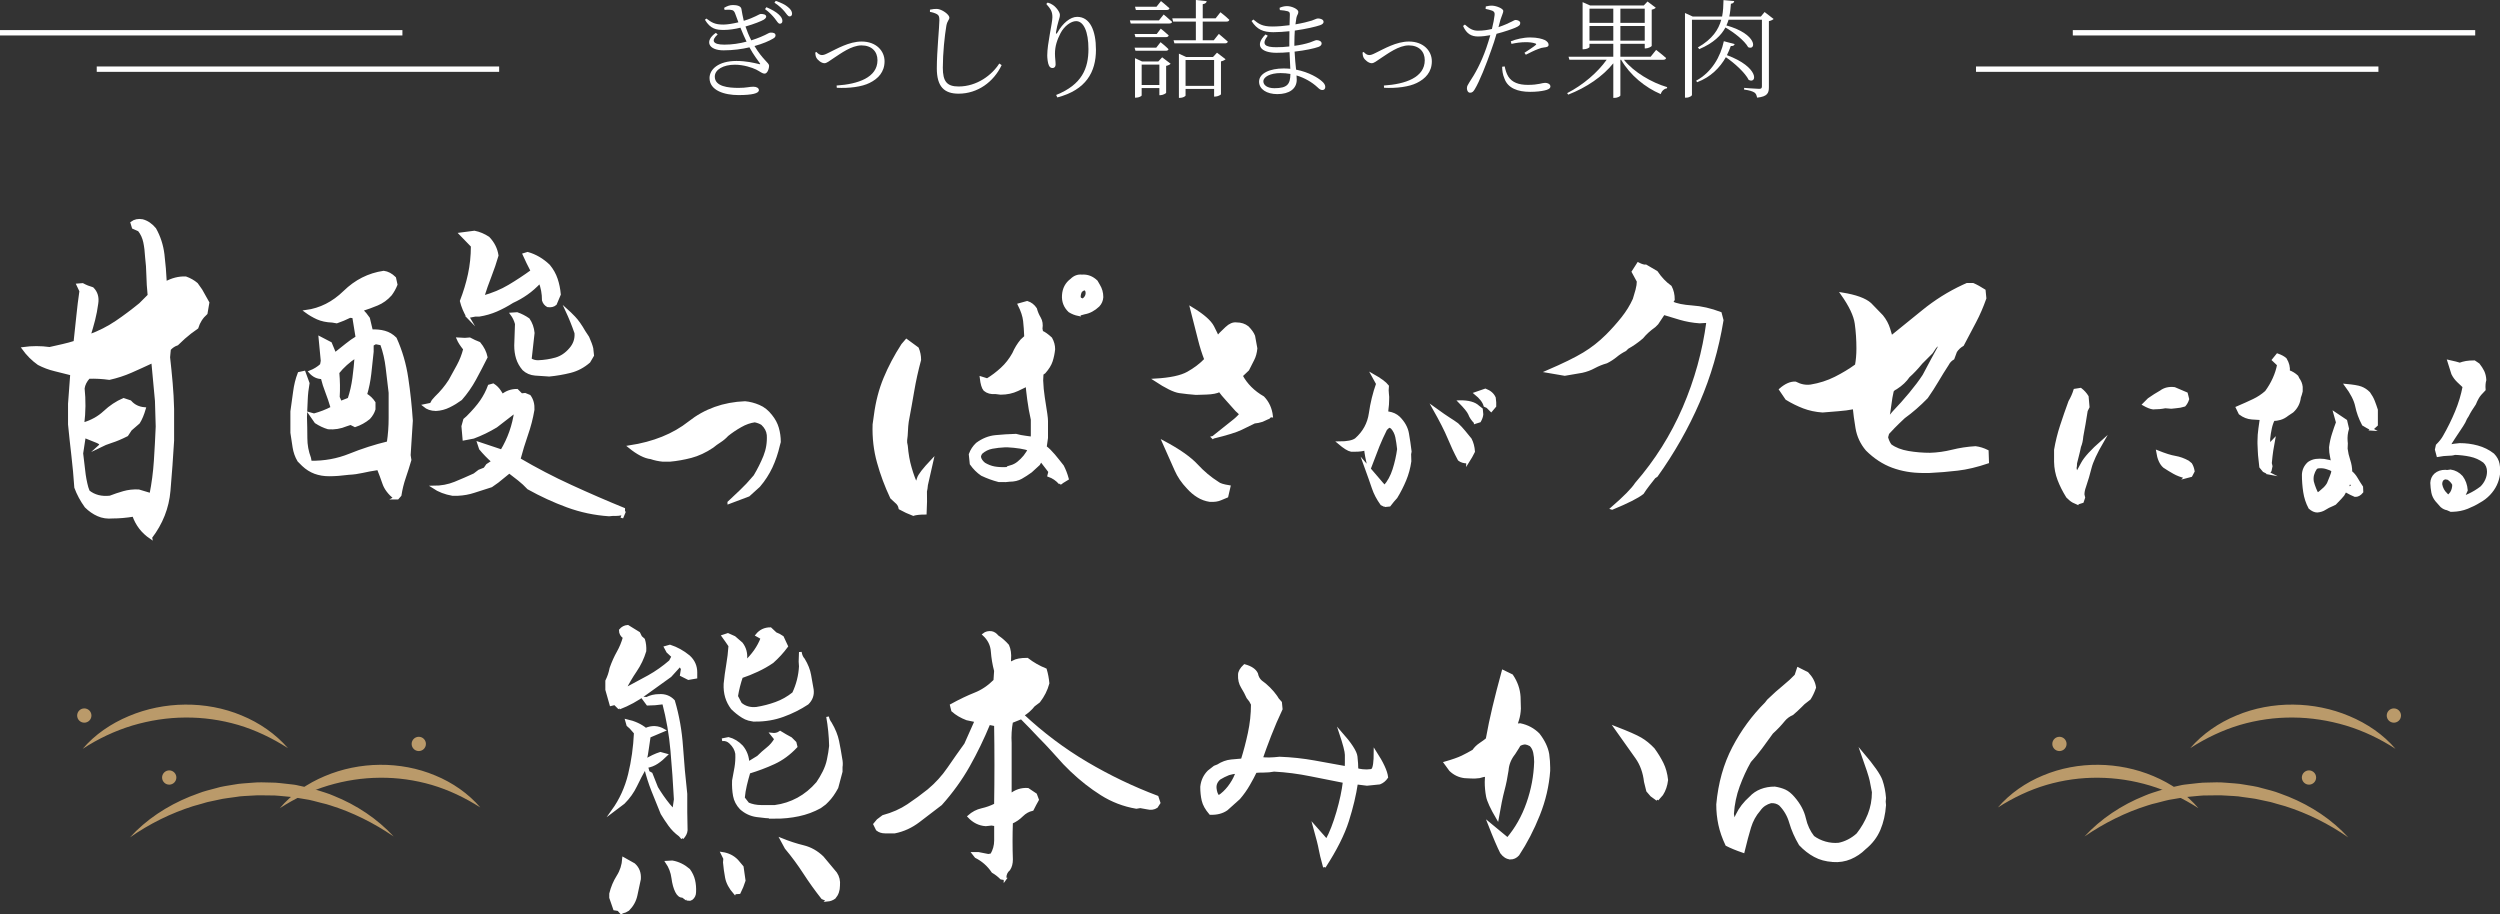 <?xml version="1.0" encoding="UTF-8"?><svg xmlns="http://www.w3.org/2000/svg" width="465.94" height="170.37" viewBox="0 0 465.94 170.37"><rect x="0" y="0" width="465.94" height="170.37" fill="#333333" stroke="none"/><defs><style>.d,.e{fill:#fff;}.f{fill:none;}.f,.e{stroke:#fff;stroke-miterlimit:10;}.e{stroke-width:.5px;}.g{opacity:.8;}.h,.i{fill:#dcb478;}.i{fill-rule:evenodd;}</style></defs><g id="a"/><g id="b"><g id="c"><g><g><path class="e" d="M28.11,100.21c-1.55-1.05-2.62-2.44-3.21-4.17-1.41,.23-2.71,.34-3.9,.34-1,.09-1.91-.04-2.73-.41-.82-.36-1.57-.89-2.26-1.57-.82-1.14-1.46-2.32-1.91-3.55-.14-2.05-.32-4.04-.55-5.98-.23-1.94-.43-3.86-.62-5.78v-3.83l.41-5.54c-1.05-.27-2.1-.54-3.14-.79-1.05-.25-2.05-.63-3.01-1.13-1.09-.77-2.05-1.73-2.87-2.87,1.64-.23,3.28-.23,4.92,0,.82-.18,1.63-.36,2.43-.55,.8-.18,1.56-.39,2.29-.62,.18-1.59,.35-3.19,.51-4.79,.16-1.59,.35-3.17,.58-4.72l-.55-1.16,.89-.07c.59,.32,1.21,.57,1.85,.75,.73,.73,1,1.66,.82,2.8-.14,1.05-.33,2.06-.58,3.04-.25,.98-.54,1.97-.85,2.97,1.87-.68,3.55-1.54,5.06-2.56s2.98-2.13,4.44-3.32l1.64-1.64c-.14-1.37-.22-2.62-.24-3.76-.02-1.14-.1-2.28-.24-3.42-.05-1-.16-1.92-.34-2.77-.18-.84-.52-1.58-1.03-2.22l-1.09-.48-.27-.89c.55-.41,1.21-.55,1.98-.41,.87,.23,1.64,.75,2.32,1.57,.82,1.46,1.33,3.04,1.54,4.75s.35,3.48,.44,5.3c1.23-.68,2.48-1,3.76-.96,.77,.27,1.46,.66,2.05,1.16l.82,1.16,1.3,2.32-.34,1.98c-.82,.73-1.39,1.62-1.71,2.67-.87,.59-1.69,1.23-2.46,1.91l-1.23,1.16c-.55,.18-1.03,.5-1.44,.96l-.14,1.5c.18,1.6,.34,3.19,.48,4.79,.14,1.6,.23,3.21,.27,4.85v5.88c-.18,3.1-.41,6.22-.68,9.37s-1.41,6.04-3.42,8.68Zm0-8.07c.41-2.05,.68-4.14,.82-6.25s.25-4.25,.34-6.39l-.14-4.79-.68-7.31c-1.46,.68-2.81,1.3-4.07,1.85-1.25,.55-2.59,.98-4,1.3-1.28-.18-2.55-.25-3.83-.21-.59,.64-.93,1.32-1.03,2.05,.23,2.19,.21,4.4-.07,6.63,1.59-.46,2.94-1.2,4.03-2.22s2.28-1.81,3.55-2.36l1.23,.41c.68,.78,1.57,1.21,2.67,1.3-.32,1.09-.68,1.96-1.09,2.6l-1.5,1.3-.68,1.03c-1.09,.55-2.04,.95-2.84,1.2-.8,.25-1.56,.56-2.29,.92,.36-.32,.25-.6-.34-.85-.59-.25-1.41-.58-2.46-.99l-.48,3.14c.14,1.05,.26,2.12,.38,3.21,.11,1.09,.31,2.14,.58,3.14l.27,.75c1.09,.87,2.44,1.21,4.03,1.03,.82-.32,1.66-.6,2.53-.85,.87-.25,1.8-.35,2.8-.31l2.26,.68Z"/><path class="e" d="M73.58,92.82c-1.05-.87-1.73-1.77-2.05-2.7-.32-.93-.66-1.86-1.03-2.77-1.19,.18-2.18,.37-2.97,.55-.8,.18-1.63,.3-2.5,.34-1.37,.18-2.6,.27-3.69,.27-.96,0-1.83-.15-2.63-.44-.8-.3-1.54-.76-2.22-1.4l-.82-.82c-.46-.77-.75-1.61-.89-2.5s-.27-1.79-.41-2.7v-3.96c.18-1.23,.35-2.46,.51-3.69,.16-1.23,.44-2.37,.85-3.42l.96-.21,.75,2.05c-.18,1-.3,2.04-.34,3.11-.05,1.07-.09,2.13-.14,3.18,.04,1.32,.07,2.63,.07,3.93s.23,2.54,.68,3.73l.14,.75c2.6,.05,5.05-.4,7.35-1.33,2.3-.93,4.68-1.7,7.14-2.29,.23-1.5,.34-3.03,.34-4.58v-4.72c-.18-1.55-.37-3.1-.55-4.65-.18-1.55-.52-3.03-1.03-4.44l-1.09-.21-.62,.34v1.3c-.14,1.37-.29,2.73-.44,4.1-.16,1.37-.42,2.67-.79,3.9,.64,.37,1.16,.87,1.57,1.5v1.23c-.18,.59-.5,1.14-.96,1.64-.78,.64-1.64,1.12-2.6,1.44l-.82-.41-.82,.27c-1.09,.46-2.21,.64-3.35,.55-.78-.23-1.55-.59-2.32-1.09l-1.09-1.57,.75,.21c1.18-.32,2.3-.75,3.35-1.3-.32-1.09-.65-2.07-.99-2.94-.34-.87-.63-1.75-.85-2.67-.87,0-1.62-.36-2.26-1.09,.82-.32,1.53-.75,2.12-1.3l.14-.75-.41-4.31,1.98,1.03,.82,1.98c.82-.64,1.54-1.21,2.15-1.71,.62-.5,1.26-.96,1.95-1.37l-.62-3.83-.68-.07c-.82,.41-1.64,.75-2.46,1.03l-.82-.14c-1.09-.04-2.02-.24-2.77-.58s-1.47-.76-2.15-1.26c2.69-.36,5.08-1.57,7.18-3.62,2.1-2.05,4.53-3.28,7.31-3.69,.73,.09,1.41,.46,2.05,1.09l.27,1.23c-.27,.68-.62,1.3-1.03,1.85-.73,.82-1.56,1.42-2.5,1.81-.93,.39-1.9,.74-2.91,1.06,.5,.5,.93,1.03,1.3,1.57l.55,2.32c.87-.04,1.67,.03,2.43,.24s1.42,.6,2.02,1.2c1.05,2.32,1.77,4.79,2.15,7.38,.39,2.6,.67,5.24,.85,7.93l-.41,6.43,.14,.89c-.32,1.09-.66,2.18-1.03,3.25-.37,1.07-.64,2.18-.82,3.32l-.48,.55h-.55Zm-8.54-18.46c.41-1.23,.71-2.53,.89-3.9,.18-1.37,.32-2.71,.41-4.03-1.37,.91-2.48,1.91-3.35,3.01,.14,1.55,.16,3.08,.07,4.58l.41,.96,1.57-.62Zm16.2,1.98c-.87,0-1.6-.25-2.19-.75l1.3-.27,.34-.62,.55-.62c1-.96,1.87-2,2.6-3.14,.5-.91,1.01-1.85,1.54-2.8,.52-.96,.92-1.98,1.2-3.08-.59-.73-1-1.37-1.23-1.91l1.3,.07,.89-.07c.59,.32,1.18,.59,1.78,.82,.68,.82,1.12,1.69,1.3,2.6-.68,1.37-1.39,2.72-2.12,4.07-.73,1.34-1.6,2.59-2.6,3.73-.68,.5-1.41,.95-2.19,1.33-.78,.39-1.6,.6-2.46,.65Zm34.66,20.17l.34-.82c-.64,.18-1.3,.25-1.98,.21l-.75,.07c-2.69-.18-5.28-.73-7.76-1.64-2.48-.91-4.91-2.03-7.28-3.35-.55-.59-1.13-1.13-1.74-1.61s-1.22-.95-1.81-1.4l-2.19,1.78-1.16,.82c-1.19,.37-2.26,.71-3.21,1.03-.96,.32-1.96,.5-3.01,.55h-1.03c-1.32-.23-2.51-.68-3.55-1.37,1.46,0,2.8-.25,4.03-.75,1.23-.5,2.44-1.03,3.62-1.57l.89-.68,1.03-.41,.48-.68,1.03-.68c-.87-.77-1.64-1.57-2.32-2.39l-.34-1.03c1.5,.5,2.94,.98,4.31,1.44,.68-1.14,1.24-2.32,1.67-3.55,.43-1.23,.74-2.51,.92-3.83l-3.62,2.8c-.68,.41-1.38,.79-2.08,1.13-.71,.34-1.42,.65-2.15,.92l-1.78,.34-.21-2.39,.34-1.23,.55-.48c1.09-1.09,1.95-2.08,2.56-2.97s1.1-1.83,1.47-2.84l.75-.21c.5,.32,.91,.73,1.23,1.23l.48,.75c.77-.64,1.69-.96,2.73-.96l.82,.82,.68-.07,.82,.34c.5,.68,.73,1.53,.68,2.53-.27,1.6-.67,3.14-1.2,4.65-.52,1.5-.99,3.03-1.4,4.58,3.1,1.82,6.31,3.5,9.64,5.02,3.33,1.53,6.61,2.95,9.84,4.27v.75l-.34,.89Zm-28.71-37.46c-.55-.91-.96-1.89-1.23-2.94,.64-1.64,1.14-3.29,1.5-4.96,.36-1.66,.55-3.43,.55-5.3l-2.19-2.26,2.6-.34c.91,.18,1.78,.55,2.6,1.09,.91,.96,1.46,2.05,1.64,3.28-.37,1.28-.8,2.55-1.3,3.83-.5,1.28-.96,2.58-1.37,3.9,1.82-.5,3.46-1.18,4.92-2.05,1.46-.87,2.87-1.8,4.24-2.8-.55-1.05-1.05-2.07-1.5-3.08l.68-.21c1.46,.41,2.78,1.19,3.96,2.32,.64,.78,1.1,1.61,1.4,2.5,.3,.89,.49,1.83,.58,2.84l-.75,1.78c-.37,.32-.84,.43-1.44,.34-.41-.23-.68-.57-.82-1.03,0-1.23-.21-2.37-.62-3.42-.82,.87-1.65,1.6-2.5,2.19-.84,.59-1.72,1.09-2.63,1.5-1,.64-2.01,1.17-3.01,1.61-1,.43-2.07,.74-3.21,.92h-.75l-1.37,.27Zm15.11,10.87c-.87-.04-1.72-.1-2.56-.17-.84-.07-1.56-.38-2.15-.92-.55-.64-.93-1.32-1.16-2.05-.23-.73-.34-1.53-.34-2.39l.14-4.03c-.18-.68-.48-1.3-.89-1.85l1.03-.07c.77,.27,1.48,.64,2.12,1.09,.5,.73,.8,1.57,.89,2.53l-.55,4.92c.41,.27,.89,.41,1.44,.41,1.18-.04,2.29-.22,3.32-.51,1.03-.3,1.92-.9,2.7-1.81,.77-.87,1.12-1.87,1.03-3.01-.5-1.46-1.07-2.87-1.71-4.24,.36,.32,.83,.78,1.4,1.37,.57,.59,1.2,1.48,1.88,2.67l.68,1.03c.36,.82,.62,1.5,.75,2.05l.14,1.3-.68,1.16c-1.05,.91-2.21,1.53-3.49,1.85-1.28,.32-2.6,.55-3.96,.68Z"/><path class="e" d="M135.83,93.65c1.82-1.7,2.97-2.8,3.45-3.33,.48-.52,.95-1.05,1.39-1.57,.73-1.21,1.34-2.44,1.85-3.69,.5-1.25,.72-2.58,.64-4-.08-.77-.44-1.45-1.09-2.06-.36-.24-.83-.42-1.39-.54-.89,.12-1.78,.43-2.66,.94-.89,.5-1.72,1.06-2.48,1.67-.4,.44-.86,.83-1.36,1.15-.51,.32-.98,.67-1.42,1.03-1.33,.89-2.65,1.5-3.97,1.85-1.31,.34-2.63,.58-3.97,.7h-1.27c-.81-.08-1.55-.24-2.24-.48-1.13-.12-2.46-.81-4-2.06,4.52-.69,8.24-2.19,11.17-4.51,2.93-2.32,6.39-3.56,10.38-3.72,.85,.08,1.7,.3,2.57,.67,.87,.36,1.62,.97,2.27,1.82,.56,.69,.97,1.44,1.21,2.27,.24,.83,.36,1.69,.36,2.57l-.18,.67c-.32,1.41-.78,2.75-1.36,4-.59,1.25-1.34,2.42-2.27,3.51l-1.94,1.76-3.69,1.39Z"/><path class="e" d="M170.21,95.89c-.85-.32-1.68-.71-2.48-1.15-.08-.48-.32-.89-.73-1.21l-.85-.79c-1.01-2.14-1.83-4.33-2.45-6.57-.63-2.24-.9-4.59-.82-7.05l.24-1.7c.32-2.5,.92-4.8,1.79-6.9,.87-2.1,1.97-4.18,3.3-6.24l.73-.85,2.06,1.51c.28,.69,.42,1.39,.42,2.12-.52,1.94-.95,3.86-1.27,5.75-.32,1.9-.67,3.81-1.03,5.75-.08,.57-.13,1.15-.15,1.76-.02,.61-.07,1.17-.15,1.7v.48l.12,.61c.12,1.49,.36,2.87,.73,4.12,.36,1.25,.73,2.24,1.09,2.97,.08-.08,.21-.42,.39-1.03s1.04-1.71,2.57-3.33l-1.03,4.54c-.04,.48-.1,.89-.18,1.21,.04,1.17,.02,2.52-.06,4.06-.97,0-1.72,.08-2.24,.24Zm27.37-5.81c-.61-.69-1.31-1.17-2.12-1.45l.18-.73-1.63-2.12-.42,.73-1.45,1.33c-.61,.44-1.21,.84-1.82,1.18-.61,.34-1.33,.51-2.18,.51-.48,.08-.95,.1-1.39,.06h-.61c-1.09-.28-2.14-.67-3.15-1.15-.77-.52-1.43-1.19-2-2l-.18-1.76c.28-.77,.71-1.41,1.27-1.94,1.09-.81,2.24-1.27,3.45-1.39s2.48-.2,3.81-.24c.56,.16,1.17,.28,1.82,.36,.65,.08,1.03,.14,1.15,.18,0,.04,.02-.12,.06-.48v-2.97c-.28-1.25-.51-2.5-.67-3.75-.16-1.25-.26-2.14-.3-2.66-.24,.12-.83,.4-1.76,.85-.93,.44-1.98,.67-3.15,.67l-.97-.12c-.81,.08-1.47-.1-2-.54-.32-.36-.54-1.11-.67-2.24l1.15,.36c.93-.56,1.83-1.24,2.69-2.03,.87-.79,1.6-1.73,2.21-2.82,.4-.93,.91-1.76,1.51-2.48l.73-.67c-.04-1.09-.11-2.08-.21-2.97-.1-.89-.43-1.9-1-3.03l1.51-.42c.65,.2,1.17,.61,1.57,1.21,.16,.61,.4,1.18,.73,1.73,.32,.54,.42,1.2,.3,1.97l.12,.61c.48,.2,1.05,.61,1.7,1.21,.36,.65,.54,1.31,.54,2-.08,.77-.23,1.49-.45,2.18-.22,.69-.66,1.39-1.3,2.12l-.42,.3-.06,1.21c.04,1.09,.14,2.15,.3,3.18,.16,1.03,.32,2.07,.48,3.12,.08,.57,.12,.99,.12,1.27v3.15l-.24,1.7c.52,.4,1.05,.92,1.57,1.54,.52,.63,1.07,1.3,1.63,2.03,.36,.69,.67,1.47,.91,2.36l-1.39,.85Zm-9.26-3.09c.56-.16,1.06-.41,1.48-.76,.42-.34,.82-.74,1.18-1.18,.4-.52,.67-.95,.79-1.27-.32-.16-.87-.3-1.63-.42-.77-.12-1.55-.2-2.36-.24h-.48c-.85,.04-1.65,.13-2.39,.27-.75,.14-1.42,.47-2.03,1-.2,.28-.3,.54-.3,.79,.08,.44,.36,.87,.85,1.27,.61,.36,1.23,.61,1.88,.73,.65,.12,1.41,.16,2.3,.12l.73-.3Zm12.71-28.34c-.61-.12-1.17-.34-1.7-.67-.85-.81-1.23-1.8-1.15-2.97,.08-1.21,.58-2.16,1.51-2.85,.56-.56,1.21-.81,1.94-.73,1.01-.08,1.92,.26,2.72,1.03l.42,.73c.4,.65,.61,1.37,.61,2.18-.04,.61-.26,1.13-.67,1.57-.81,.77-1.68,1.23-2.6,1.39l-1.09,.3Zm.85-2.79c.56-.4,.79-.93,.67-1.57l-.18-.36-.24-.06c-.24,.04-.46,.16-.67,.36-.2,.32-.3,.71-.3,1.15l.12,.3,.3,.12,.18,.12,.12-.06Z"/><path class="e" d="M226.05,81.54c1.9-1.53,3.13-2.51,3.69-2.94,.56-.42,1.07-.9,1.51-1.42l-.79-.73c-.57-.65-1.15-1.3-1.76-1.97s-1.07-1.22-1.39-1.67c-.52,.28-1.35,.44-2.48,.48l-1.94,.06c-1.05-.08-2.07-.19-3.06-.33-.99-.14-2.49-.88-4.51-2.21,2.79-.16,4.81-.59,6.08-1.3,1.27-.71,2.37-1.54,3.3-2.51-.44-1.13-.84-2.38-1.18-3.75-.34-1.37-.84-3.31-1.48-5.81,2.14,1.29,3.47,2.45,4,3.48,.52,1.03,.83,1.67,.91,1.91,.2-.32,.75-.89,1.63-1.7,.65-.61,1.27-.87,1.88-.79,.81,0,1.49,.22,2.06,.67,.56,.57,.95,1.11,1.15,1.63l.42,2.3c-.08,.81-.27,1.5-.58,2.09-.3,.59-.62,1.2-.94,1.85l-1.21,1.15c.89,1.66,2.24,3.01,4.06,4.06,.89,.93,1.41,2.08,1.57,3.45l-.61-.06c.36,.16,.28,.32-.24,.48l-.91,.42c-.48,.16-.97,.26-1.45,.3-.77,.36-1.6,.77-2.48,1.21-.89,.44-2.64,.99-5.27,1.63Zm-.54,11.75c-.81-.12-1.55-.39-2.24-.82-.69-.42-1.31-.96-1.88-1.6-.97-1.01-1.72-2.11-2.24-3.3-.52-1.19-1.29-2.92-2.3-5.18,2.87,1.53,4.91,2.97,6.15,4.3,1.23,1.33,2.55,2.44,3.97,3.33,.32,.28,1.03,.5,2.12,.67l-.42,1.82-1.15,.48c-.52,.24-1.19,.34-2,.3Z"/><path class="e" d="M258.1,94.24l-.6-.3c-.72-1-1.24-2-1.57-2.99-.33-.99-.88-2.54-1.65-4.66,1.29,1.49,2.17,2.52,2.64,3.09,.47,.57,.85,1,1.14,1.29,.74-.83,1.32-1.88,1.72-3.14,.4-1.26,.69-2.54,.86-3.82-.09-.83-.2-1.58-.34-2.26-.14-.67-.44-1.27-.9-1.78-.23-.14-.42-.21-.56-.21l-.56,.52c-.54,1.09-1.02,2.13-1.42,3.12-.4,.99-.96,2.44-1.68,4.36-.43-1.92-.66-3.18-.69-3.78-.46,.17-1.1,.26-1.93,.26h-.73c-.52-.09-1.27-.56-2.28-1.42,1.55,0,2.61-.21,3.18-.64,1.49-1.32,2.37-2.93,2.64-4.83,.27-1.9,.72-3.75,1.35-5.52l-.9-1.63c1.43,.8,2.36,1.49,2.79,2.06-.06,.57-.06,1.05,0,1.42,.06,.37,.07,.8,.04,1.29,0,.49-.04,.97-.11,1.46-.07,.49-.11,.79-.11,.9h-.13l.47-.09c.77,.12,1.42,.42,1.93,.9,.92,.92,1.47,1.91,1.65,2.99,.19,1.07,.35,2.18,.49,3.33l-.09,.47,.04,1.33c-.17,1.23-.49,2.4-.95,3.5-.46,1.1-1,2.17-1.63,3.2-.4,.43-.82,.93-1.25,1.5l-.9,.09Zm15.43-8.12c-.69,0-1.22-.16-1.59-.47-.72-1.35-1.35-2.7-1.91-4.06-.56-1.36-1.5-3.2-2.81-5.52,1.43,1.03,2.39,1.7,2.88,2,.49,.3,.99,.64,1.5,1.01,.46,.43,.89,.89,1.29,1.38,.4,.49,.79,.96,1.16,1.42,.34,.66,.54,1.42,.6,2.28-.29,.6-.66,1.26-1.12,1.98Zm1.42-7.39c-.52-.52-.87-1.04-1.07-1.59-.23-.52-.85-1.27-1.85-2.28,1.63-.03,2.79,.29,3.48,.95l.6,.47,.09,.95c-.03,.37-.17,.79-.43,1.25l-.82,.26Zm2.96-2.23l-.69-.69-.47-.21c-.2-.74-.79-1.5-1.76-2.28l1.85-.64c.83,.32,1.39,.8,1.68,1.46l.09,.86v.69l-.69,.82Z"/><path class="e" d="M300.43,94.74c2.37-2.05,3.87-3.58,4.51-4.58,3.69-4.24,6.65-8.94,8.89-14.12,2.23-5.17,3.71-10.52,4.44-16.03l-.34-.07-1.16,.07c-1.28-.09-2.5-.31-3.66-.65s-2.18-.65-3.04-.92c-.37,.55-.78,1.16-1.23,1.85l-.48,.48c-.96,.68-1.73,1.39-2.32,2.12-.91,.78-1.82,1.41-2.73,1.91l-.41,.41c-.64,.32-1.22,.7-1.74,1.13-.52,.43-1.11,.81-1.74,1.13-.82,.23-1.58,.54-2.29,.92-.71,.39-1.47,.67-2.29,.85-1.05,.18-2.12,.37-3.21,.55l-3.21-.55c2.96-1.28,5.22-2.38,6.77-3.32,1.55-.93,2.98-2.06,4.31-3.38,1-1,1.96-2.07,2.87-3.21,.91-1.14,1.64-2.32,2.19-3.55,.18-.55,.35-1.13,.51-1.74,.16-.62,.24-1.15,.24-1.61-.23-.46-.55-1.05-.96-1.78l.96-1.5c.64,.32,1.12,.46,1.44,.41l1.98,1.16c.73,1.09,1.59,2.01,2.6,2.73,.36,.68,.55,1.48,.55,2.39l-.34,.55c.87,.41,2.14,.67,3.83,.79,1.69,.11,3.44,.51,5.26,1.2l.34,1.3c-.87,5.33-2.34,10.39-4.41,15.18-2.07,4.79-4.68,9.39-7.83,13.81l-.41,.27c-.37,.46-.74,.93-1.13,1.44-.39,.5-.74,1-1.06,1.5-.91,.73-2.8,1.69-5.67,2.87Z"/><path class="e" d="M358.35,87.9c-2.01,0-3.87-.32-5.61-.96-1.73-.64-3.33-1.69-4.79-3.14-1-1.18-1.63-2.53-1.88-4.03-.25-1.5-.42-2.76-.51-3.76h-.07c-.91,.18-1.87,.31-2.87,.38-1,.07-1.98,.15-2.94,.24-1.28-.09-2.45-.34-3.52-.75-1.07-.41-2.13-.93-3.18-1.57l-1.16-1.71c1-.87,1.94-1.28,2.8-1.23,.96,.5,1.91,.68,2.87,.55,1.64-.27,3.17-.76,4.58-1.47,1.41-.71,2.71-1.49,3.9-2.36,.18-.96,.27-2,.27-3.14,0-1.59-.1-3.14-.31-4.65s-1.08-3.35-2.63-5.54c2.55,.41,4.31,1.05,5.26,1.91l2.19,2.26c.59,.73,1.03,1.54,1.3,2.43s.41,1.38,.41,1.47c1.64-1.32,3.62-2.93,5.95-4.82,2.32-1.89,4.81-3.45,7.45-4.68l.75-.34h1.09c.64,.27,1.34,.66,2.12,1.16l.14,1.44c-.55,1.55-1.17,3-1.88,4.34-.71,1.34-1.47,2.79-2.29,4.34-.55,.32-.98,.73-1.3,1.23l-.48,1.3c-.46,.27-.8,.64-1.03,1.09-.68,1.05-1.32,2.07-1.91,3.08-.59,1-1.25,2.03-1.98,3.08-1.37,1.41-2.78,2.64-4.24,3.69-.73,.68-1.37,1.3-1.91,1.85l-1.09,1.16-.21,.75c.14,.55,.36,1.05,.68,1.5,.87,.64,1.97,1.07,3.32,1.3,1.34,.23,2.7,.34,4.07,.34,1.41-.04,2.8-.24,4.17-.58s2.8-.56,4.31-.65c.73,.09,1.46,.32,2.19,.68l.07,2.05c-2.01,.68-3.87,1.13-5.61,1.33-1.73,.21-3.51,.35-5.33,.44h-1.16Zm-6.56-9.71l1.16-1.37c1.05-1.09,2.07-2.24,3.08-3.45,1-1.21,1.85-2.33,2.53-3.38,1.05-2,2.12-3.99,3.21-5.95,.36-.59,.68-1.16,.96-1.71-.23,.27-.48,.57-.75,.89l-.34,.62-.96,.82-.68,1.03-1.91,1.91c-.82,1-1.62,1.85-2.39,2.53-.55,.82-1.32,1.55-2.32,2.19-.37,.18-.59,.37-.68,.55-.18,.78-.33,1.63-.44,2.56-.11,.93-.26,1.83-.44,2.7v.07Z"/><path class="e" d="M387.16,93.81c-.57-.23-1-.47-1.29-.73l-.56-.52c-.66-1.06-1.19-2.11-1.59-3.16-.4-1.04-.62-2.16-.64-3.33v-2.23c.26-1.52,.63-3.02,1.12-4.51,.49-1.49,1-2.98,1.55-4.47,.4-.69,.72-1.4,.95-2.15l1.07-.17c.52,.4,.93,.86,1.25,1.38l.17,1.93-.34,.69c-.14,.92-.28,1.75-.41,2.51-.13,.76-.27,1.51-.41,2.26-.06,.75-.2,1.39-.43,1.93-.11,.57-.24,1.11-.37,1.61-.13,.5-.25,1-.37,1.48,0,.4-.03,.7-.09,.9l.09,.47,.09,.69c.23-.34,.61-1.02,1.14-2.02,.53-1,1.78-2.38,3.76-4.12-1.23,2.12-1.99,3.76-2.28,4.92-.29,1.16-.63,2.33-1.03,3.5-.2,.54-.3,1.05-.3,1.5l.13,.56-.26,.77-.95,.3Zm14.14-17.75c-.46-.06-1.05-.29-1.76-.69l.95-.95c.37-.26,.74-.51,1.12-.75,.37-.24,.74-.46,1.12-.67,.69-.52,1.53-.72,2.54-.6,.69,.29,1.43,.6,2.23,.95l.26,1.03c-.14,.46-.36,.85-.64,1.16-.54,.17-1.07,.27-1.59,.3l-.86,.09-1.12-.09c-.69,.14-1.43,.21-2.23,.21Zm6.06,12.85c-.83-.2-1.55-.47-2.17-.82-.62-.34-1.22-.72-1.83-1.12-.63-.54-1.05-1.47-1.25-2.79,1.35,.54,2.43,.89,3.27,1.03,.83,.14,1.63,.43,2.41,.86l.52,.43c.23,.37,.39,.82,.47,1.33l-.43,.82-.99,.26Z"/><path class="e" d="M422.79,88.18l-.86-.43-.6-.73-.13-1.2c-.09-.72-.14-1.3-.15-1.74-.01-.44-.04-.91-.06-1.4v-.43c0-.83,.06-1.62,.17-2.36,.11-.74,.2-1.36,.26-1.85-.37-.03-.95-.06-1.72-.11s-1.52-.34-2.23-.88l-.52-1.07c1.2-.52,2.23-.97,3.07-1.38,.84-.4,1.63-.92,2.34-1.55,.57-.77,1.06-1.6,1.46-2.49,.4-.89,.67-1.75,.82-2.58l-.95-.9,.77-.95c.66,.23,1.16,.5,1.5,.82,.46,.77,.64,1.53,.56,2.28h.04c.57,.2,1.09,.52,1.55,.95l.21,.43c.34,.46,.54,.96,.6,1.5v.82c-.09,.4-.2,.77-.34,1.12-.11,1.03-.56,1.91-1.33,2.62l-.9,.6c-.46,.37-.92,.62-1.38,.75-.46,.13-.87,.19-1.25,.19-.23,.43-.42,.97-.56,1.63-.14,.66-.24,1.3-.3,1.93v1.25l.9-.95c-.29,1.58-.44,2.57-.47,2.99-.03,.42-.07,.84-.13,1.27l.13,.56-.17,.82-.34,.47Zm9.11,7.09c-.46,0-.93-.21-1.42-.64-.49-.92-.81-1.9-.97-2.96-.16-1.06-.24-2.12-.24-3.18,.03-.86,.37-1.59,1.03-2.19,.43-.29,.88-.46,1.35-.52,.47-.06,.97-.06,1.48,0,.72,.12,1.26,.24,1.63,.39-.11-.34-.2-.72-.26-1.12-.11-.46-.17-1.02-.17-1.68,.11-.89,.29-1.71,.54-2.47,.24-.76,.49-1.48,.75-2.17l-.47-1.68,2.06,1.38,.34,1.46c-.23,.75-.32,1.52-.26,2.32l.04,.43-.04,.99c.09,.72,.25,1.43,.49,2.15,.24,.72,.37,1.45,.37,2.19,.4,.32,.75,.73,1.05,1.25s.62,1.03,.97,1.55l.04,.9c-.4,.49-.83,.72-1.29,.69-.37-.14-.97-.44-1.8-.9-.14,.26-.29,.52-.43,.77l-.52,.6-.99,1.03-.43,.21c-.57,.23-1.05,.47-1.44,.73s-.87,.42-1.44,.47Zm1.07-4c.4-.34,.72-.72,.95-1.12,.17-.46,.35-.9,.54-1.33,.19-.43,.29-.82,.32-1.16-.29-.17-.69-.34-1.2-.49-.52-.16-1.06-.19-1.63-.11-.14,.03-.27,.12-.39,.26-.23,.34-.4,.72-.52,1.14-.11,.42-.13,.87-.04,1.35,.11,.43,.26,.86,.43,1.29,.17,.46,.34,.79,.52,.99,.29-.2,.63-.47,1.03-.82Zm9.07-11.26l-.86-.47-.73-.43c-.6-1.15-1.02-2.28-1.25-3.42-.23-1.13-.89-2.43-1.98-3.89,1.32,.12,2.25,.27,2.79,.47,.54,.2,1.05,.53,1.5,.99,.37,.52,.66,1.03,.86,1.55,.2,.52,.39,1.05,.56,1.59v2.79l-.9,.82Zm-3.61,10.7l.04-.09c-.11-.26-.3-.56-.56-.9-.09,.29-.19,.57-.3,.86-.09,.14-.16,.29-.21,.43,.57-.17,.92-.27,1.03-.3Z"/><path class="e" d="M456.81,95.15l-.69-.3c-.37-.06-.73-.23-1.07-.52l-.95-1.07c-.37-.46-.61-.96-.71-1.5-.1-.54-.17-1.13-.19-1.76,.03-.63,.26-1.15,.69-1.55,.49-.43,1.1-.64,1.85-.64l.34,.04,.64-.09c.8,.12,1.49,.49,2.06,1.12,.52,.69,.82,1.52,.9,2.49l-.39,.86c-.43,.49-.59,.67-.47,.56,.14,0,.61-.19,1.4-.56,.79-.37,1.54-.83,2.26-1.38,.4-.4,.72-.86,.95-1.38,.23-.52,.34-1.04,.34-1.59,0-.74-.26-1.36-.77-1.85-.77-.57-1.63-.96-2.58-1.16-.95-.2-1.91-.31-2.88-.34-.37,.12-.81,.17-1.31,.17s-1.12,.07-1.87,.21l-.3-1.12,.17-.77c.6-.6,1.03-1.15,1.29-1.63,.86-1.49,1.62-3.03,2.28-4.62,.66-1.59,1.13-3.16,1.42-4.71-.23-.2-.57-.52-1.03-.97-.46-.44-.82-.92-1.07-1.44l-.73-2.32c1.03,.23,1.72,.4,2.06,.52,.37-.14,.77-.25,1.18-.32,.42-.07,.92-.11,1.53-.11l.77,.52c.34,.43,.62,.87,.84,1.31,.21,.44,.34,.97,.37,1.57-.14,.49-.19,1.09-.13,1.8-.6,.6-1.01,1.09-1.22,1.46-.21,.37-.41,.77-.58,1.2-.54,.77-.99,1.5-1.33,2.19l-.3,.47c-.2,.49-.44,.95-.73,1.38-.57,.86-1.07,1.61-1.5,2.26s-.73,1.14-.9,1.48l.09,.04c.54-.11,1.17-.2,1.89-.26,1.12,0,2.21,.14,3.29,.43,1.07,.29,2.06,.77,2.94,1.46,.52,.54,.83,1.12,.95,1.74,.11,.62,.14,1.24,.09,1.87-.09,.69-.28,1.35-.58,1.98-.3,.63-.71,1.22-1.22,1.76-.54,.57-1.15,1.03-1.8,1.38-.69,.43-1.45,.81-2.28,1.14-.83,.33-1.73,.51-2.71,.54h-.26Zm-.47-2.71c.14-.11,.31-.3,.52-.56,.29-.46,.43-.99,.43-1.59-.23-.46-.57-.83-1.03-1.12l-.6-.09-.39,.21c-.26,.26-.37,.6-.34,1.03,.14,.72,.46,1.3,.95,1.76,.14,.2,.3,.32,.47,.34Z"/></g><g><g><path class="d" d="M134.96,1.46c.58-.34,1.04-.52,1.64-.52,.72,0,1.48,.16,1.58,.72,.12,.64,.24,1.44,.44,2.22,2.08-.62,2.86-1.28,3.18-1.28,.46,0,.98,.1,1,.48,0,.2-.14,.38-.44,.58-.42,.26-1.8,.82-3.42,1.28,.26,.78,.6,1.64,1.08,2.58,.64-.2,1.24-.42,1.76-.64,1.28-.52,1.5-.8,1.82-.8,.5-.04,.94,.1,.94,.5,0,.2-.08,.42-.46,.62-.74,.44-1.94,.96-3.46,1.38,1.56,2.58,2.72,3.14,2.72,3.66,0,.62-.34,1.48-.82,1.48s-.8-.36-1.6-.76c-.74-.36-2.32-.9-3.96-.9-2.14,0-3.74,.9-3.74,2.22,0,1.86,2.54,2.1,4.44,2.1,1.5,0,1.98-.22,2.76-.22,.6,0,1.02,.26,1.02,.64,0,.6-1.24,.92-3.82,.92s-5.38-.84-5.38-3.18c0-1.6,1.64-3.18,5.02-3.18,1.82,0,3.26,.36,4.2,.58,.26,.08,.28,.02,.14-.18-.34-.5-1.16-1.52-1.92-2.94-1.42,.34-3.08,.56-4.84,.56-2.8,0-3.6-1.74-1.42-3.26l.34,.3c-1.24,1.1-.98,1.9,1.24,1.9,1.44,0,2.86-.22,4.14-.56-.38-.78-.76-1.66-1.14-2.6-1.04,.26-2.14,.42-3.1,.42-1.38,0-2.48-.16-3.52-1.9l.28-.22c.98,.74,1.58,1.12,3.16,1.12,.72,0,1.8-.18,2.8-.42-.22-.54-.4-1.08-.6-1.62-.16-.46-.34-.68-.96-.72-.34-.02-.68,0-1.02,.02l-.08-.38Zm7.88-.12c1.02,.44,1.78,.88,2.28,1.34,.5,.46,.7,.82,.7,1.22,0,.34-.18,.52-.48,.52-.32,0-.52-.46-.94-.98-.4-.5-.96-1.12-1.82-1.74l.26-.36Zm1.74-1.18c1.04,.36,1.8,.74,2.28,1.16,.54,.44,.76,.82,.76,1.24,0,.32-.18,.5-.46,.5-.34,0-.54-.46-.98-.96s-.92-.98-1.84-1.6l.24-.34Z"/><path class="d" d="M152.16,9.68c.28,.34,.66,.58,1,.58,.28,0,.52-.04,1.22-.4,1.54-.74,3.86-2.12,6.2-2.12,2.76,0,4.28,1.78,4.28,3.68,0,2-1.2,3.26-2.8,4.04-1.44,.72-3.78,1.02-6.1,.9l-.04-.42c4.02-.26,7.62-1.5,7.62-4.72,0-1.64-1.1-2.76-2.98-2.76s-3.96,1.58-5.02,2.26c-1.06,.7-1.44,1.06-1.9,1.06-.54,0-1.24-.56-1.5-1.04-.14-.28-.18-.62-.2-.94l.22-.12Z"/><path class="d" d="M173.32,2.22v-.42c.52-.1,.94-.16,1.3-.14,.94,.04,2.32,1.06,2.32,1.62,0,.42-.38,.56-.56,1.5-.32,1.88-.66,5.12-.66,7.84,0,2.54,.74,3.5,2.94,3.5,3.44,0,6.24-2.16,7.58-4.28l.44,.3c-1.48,3.14-4.48,5.32-8.02,5.32-2.68,0-4.06-1.3-4.06-4.72,0-3.1,.48-7.8,.48-8.96,0-.72-.12-.94-.46-1.14-.32-.18-.78-.34-1.3-.42Z"/><path class="d" d="M195,.74l.26-.26c.4,.12,.68,.24,.96,.44,.74,.5,1.32,1.4,1.32,1.84s-.14,.7-.26,1.18c-.2,.64-.32,1.24-.46,2.02-.08,.42,.08,.44,.3,.04,.94-1.66,2.34-2.86,3.64-2.86,2.4,0,3.5,2.58,3.5,6.14,0,4.14-1.84,7.48-7.2,8.88l-.22-.46c4.84-1.94,6.02-4.98,6.02-8.56,0-3.26-.9-5.2-2.3-5.2-.94,0-2.2,.9-2.9,2.24-.64,1.24-1.04,2.42-1.04,3.82,0,.8,.12,1.38,.12,2.04,0,.4-.24,.64-.56,.64-.28,0-.52-.1-.7-.5-.2-.42-.3-1.34-.3-1.86,0-2.16,.96-6.02,.96-7.1s-.3-1.52-1.14-2.48Z"/><path class="d" d="M216.88,2.7s.96,.8,1.58,1.38c-.06,.2-.24,.3-.52,.3h-7.2l-.16-.58h5.42l.88-1.1Zm-.54,2.64s.92,.72,1.48,1.26c-.06,.22-.26,.32-.52,.32h-5.68l-.16-.58h4.12l.76-1Zm-4.88,3.54h4.04l.8-1.02s.94,.74,1.48,1.3c-.04,.2-.22,.3-.48,.3h-5.68l-.16-.58Zm.24-7.02l-.16-.6h4l.84-1.06s.96,.76,1.58,1.34c-.04,.22-.24,.32-.52,.32h-5.74Zm4.9,8.82l1.58,1.2c-.14,.16-.46,.32-.84,.4v5.02c-.02,.12-.64,.44-1.06,.44h-.2v-1.32h-3.3v1.36c0,.14-.52,.42-1.04,.42h-.2v-7.36l1.32,.62h3.02l.72-.78Zm-.52,5.16v-3.8h-3.3v3.8h3.3Zm8.08-11.82v3.48h2.06l.94-1.18s1.02,.84,1.68,1.44c-.06,.22-.24,.32-.54,.32h-9.42l-.16-.58h4.16v-3.48h-4.24l-.16-.6h4.4V0l2.02,.22c-.04,.28-.24,.48-.74,.56V3.42h2.4l.9-1.14s1.04,.8,1.66,1.42c-.06,.22-.24,.32-.5,.32h-4.46Zm2.66,5.8l1.6,1.22c-.14,.14-.46,.32-.86,.4v6.12c-.02,.14-.64,.44-1.08,.44h-.2v-1.42h-5.32v1.22c0,.14-.5,.44-1.04,.44h-.2V10l1.34,.62h5.02l.74-.8Zm-.54,6.18v-4.82h-5.32v4.82h5.32Z"/><path class="d" d="M241.24,8.54c1.08-.14,2.08-.36,2.88-.62,.66-.22,1.02-.44,1.26-.44,.42,0,.94,.2,.94,.62,0,.3-.22,.5-.58,.64-.76,.28-2.5,.66-4.46,.88,.06,1.3,.18,2.42,.28,3.36,2.48,.48,4.18,1.6,4.76,2.12,.44,.36,.68,.72,.68,1.1s-.22,.58-.54,.58c-.36,0-.58-.2-.94-.54-1.02-.94-2.36-1.72-3.88-2.18,.02,.28,.04,.54,.04,.8,0,1.7-1.4,2.68-3.62,2.68-1.96,0-3.4-.9-3.4-2.32,0-1.58,2.06-2.46,4.56-2.46,.44,0,.86,.02,1.26,.06-.04-.8-.1-1.88-.14-3.1-.82,.08-1.64,.12-2.44,.12-2.8,0-4.18-1.3-2.04-3.42l.42,.24c-1.28,1.66-.44,2.14,1.56,2.14,.8,0,1.64-.04,2.46-.14v-.8c0-.66,0-1.36,.02-2.04-1,.1-2.04,.18-3,.18-1.86,0-3.04-.48-4.06-2.08l.34-.28c.98,.82,1.66,1.3,3.54,1.3,1.02,0,2.14-.1,3.2-.24,.04-1.02,.06-1.8,.06-1.98,0-.4-.08-.5-.4-.62-.42-.12-.82-.16-1.46-.22l-.06-.42c.38-.18,.86-.32,1.4-.32,.86,0,2.1,.56,2.1,1.08,0,.42-.26,.58-.36,1.1-.06,.34-.12,.74-.18,1.22,1.3-.22,2.42-.5,3.04-.7,.54-.18,.88-.4,1.16-.4,.48,0,1.04,.2,1.04,.62,0,.34-.28,.5-.66,.64-.72,.26-2.58,.7-4.7,1-.04,.66-.08,1.46-.08,2.4v.44Zm-.74,5.24c-.58-.1-1.2-.16-1.82-.16-1.96,0-3.22,.72-3.22,1.54,0,.7,.72,1.28,2.06,1.28,2.42,0,2.96-.76,2.98-2.66Z"/><path class="d" d="M254.16,9.68c.28,.34,.66,.58,1,.58,.28,0,.52-.04,1.22-.4,1.54-.74,3.86-2.12,6.2-2.12,2.76,0,4.28,1.78,4.28,3.68,0,2-1.2,3.26-2.8,4.04-1.44,.72-3.78,1.02-6.1,.9l-.04-.42c4.02-.26,7.62-1.5,7.62-4.72,0-1.64-1.1-2.76-2.98-2.76s-3.96,1.58-5.02,2.26c-1.06,.7-1.44,1.06-1.9,1.06-.54,0-1.24-.56-1.5-1.04-.14-.28-.18-.62-.2-.94l.22-.12Z"/><path class="d" d="M276.92,1.2c.42-.1,.78-.16,1.26-.14,.72,.04,1.98,.52,2,.98,0,.34-.28,.84-.52,1.6-.1,.36-.22,.86-.38,1.42,1.06-.36,1.9-.74,2.52-1.06,.3-.16,.52-.28,.68-.28,.34,0,.86,.2,.86,.56,0,.38-.22,.58-.96,.9-.46,.2-2.02,.76-3.46,1.12-.28,.98-.62,2.06-.98,3.02-.94,2.7-2.22,5.92-3.08,7.32-.28,.46-.48,.64-.88,.64-.34,0-.58-.36-.58-.82s.18-.62,.48-1.16c1.02-1.52,2.14-3.52,3.12-6.32,.26-.74,.52-1.58,.76-2.42-.72,.14-1.56,.24-2.3,.24-1.16,0-2.12-.44-2.78-1.96l.34-.26c.86,.76,1.46,1.14,2.44,1.14s1.84-.14,2.6-.32c.26-1.04,.44-1.98,.5-2.6,.04-.44-.06-.62-.42-.8-.4-.14-.84-.26-1.26-.34l.04-.46Zm3.52,11.18c.12,.58,.3,1.3,.68,1.9,.7,1.08,1.92,1.54,3.64,1.54,2,0,2.64-.38,3.22-.38,.46,0,.98,.22,.98,.68,0,.4-.52,.62-1.1,.74-.62,.14-1.52,.26-2.68,.26-2.32,0-4.16-.7-4.78-2.46-.34-.76-.42-1.52-.44-2.22l.48-.06Zm1.14-4.68c.94-.38,2.3-.72,3.62-.72s2.22,.26,2.7,.48c.46,.24,.72,.54,.72,.88,0,.36-.34,.46-.82,.5-.36,.04-.66,.1-1.18,.32-.62,.22-1.56,.7-2.24,1.04l-.26-.36c.68-.44,1.84-1.2,2.1-1.46,.16-.12,.1-.22-.08-.28-.48-.18-1.16-.24-1.76-.24-.88,0-1.8,.12-2.68,.32l-.12-.48Z"/><path class="d" d="M302.66,11.14c1.86,2.32,5.18,4.26,8.06,5.1l-.04,.22c-.52,.08-.98,.48-1.16,1.08-2.88-1.22-5.72-3.52-7.38-6.4h-.14v6.66c0,.1-.44,.44-1.12,.44h-.2v-6.44c-2,2.48-4.98,4.5-8.4,5.84l-.2-.28c3-1.54,5.68-3.86,7.36-6.22h-6.94l-.16-.56h8.34v-2.42h-4.44v.6c0,.14-.54,.42-1.06,.42h-.22V.4l1.4,.62h10l.7-.74,1.54,1.16c-.12,.14-.42,.3-.76,.36v6.76c-.02,.12-.66,.46-1.1,.46h-.2v-.86h-4.54v2.42h5.64l1.02-1.28s1.16,.88,1.86,1.52c-.06,.22-.24,.32-.52,.32h-7.34Zm-6.42-9.52v2.64h4.44V1.62h-4.44Zm4.44,5.96v-2.74h-4.44v2.74h4.44Zm1.32-5.96v2.64h4.54V1.62h-4.54Zm4.54,5.96v-2.74h-4.54v2.74h4.54Z"/><path class="d" d="M330.56,3.54c-.14,.14-.48,.32-.88,.4v12.3c0,1.08-.24,1.76-2.2,1.96-.08-.42-.2-.76-.5-.96-.36-.22-.92-.42-1.92-.54v-.32s2.32,.18,2.8,.18c.42,0,.52-.14,.52-.48V3.68h-6.22c-.1,.36-.24,.72-.4,1.06,5.82,1.62,5.58,4.74,4.06,4.06-.7-1.26-2.66-2.76-4.24-3.68-.78,1.46-2.18,2.88-4.88,4.04l-.26-.32c2.72-1.54,3.86-3.34,4.36-5.16h-5.46v14.02c0,.16-.48,.5-1.06,.5h-.24V2.42l1.44,.66h5.48c.2-1.04,.24-2.06,.26-3.06l2,.18c-.04,.26-.22,.46-.62,.5-.06,.76-.12,1.56-.3,2.38h5.88l.7-.84,1.68,1.3Zm-7.26,4.68c-.08,.24-.24,.38-.72,.36-.2,.56-.44,1.14-.72,1.7,6.06,2.24,5.64,5.42,4.06,4.62-.68-1.36-2.66-3.14-4.26-4.24-1.1,1.94-2.82,3.72-5.36,4.66l-.18-.28c2.92-1.58,4.56-4.5,5.16-7.36l2.02,.54Z"/></g><g><line class="f" y1="6.11" x2="75" y2="6.11"/><line class="f" x1="18.03" y1="12.89" x2="93.03" y2="12.89"/></g><g><line class="f" x1="461.32" y1="6.11" x2="386.32" y2="6.11"/><line class="f" x1="443.28" y1="12.89" x2="368.28" y2="12.89"/></g></g><g><path class="e" d="M115.44,132l-.85-.85-.73,.18-.79-2.79v-1.63c.36-.73,.63-1.51,.79-2.36,.4-1.13,.85-2.12,1.33-2.97s.87-1.78,1.15-2.79c-.48-.32-.73-.77-.73-1.33,.36-.44,.83-.69,1.39-.73l2.06,1.27,.36,.73,.54,.48c.2,.65,.28,1.35,.24,2.12-.4,1.33-.99,2.56-1.76,3.69-.77,1.13-1.45,2.3-2.06,3.51,1.61-.85,3.13-1.67,4.54-2.45,1.41-.79,2.74-1.73,4-2.82l.48-.91-.97-.91-.42-.79,.85-.24c1.25,.4,2.42,1.05,3.51,1.94,.89,.81,1.33,1.8,1.33,2.97v.91l-1.39,.24-1.33-.67,.18-1.15-.42-.67-1.82,2c-1.53,1.09-3.08,2.2-4.63,3.33-1.55,1.13-3.18,2.02-4.87,2.66Zm.3,38.08l-.48-.54-.73-.12-.73-2.12v-.73c.28-1.17,.74-2.25,1.36-3.24,.63-.99,.98-2.09,1.06-3.3l1.94,1.09c.77,.69,1.11,1.59,1.03,2.72-.2,.97-.41,1.97-.64,3-.22,1.03-.72,1.93-1.48,2.69l-.54,.3-.79,.24Zm11.44-13.87l-.48-.54c-.77-.56-1.4-1.2-1.91-1.91-.51-.71-.98-1.42-1.42-2.15-.57-1.37-1.13-2.77-1.7-4.21-.57-1.43-1.03-2.9-1.39-4.39-.65,1.13-1.24,2.27-1.79,3.42s-1.3,2.21-2.27,3.18l-2,1.51c1.45-2.02,2.48-4.28,3.09-6.78,.61-2.5,.97-5.09,1.09-7.75l-.85-.97-.54-.48-.24-.85c1.45,.32,2.64,.87,3.57,1.63,1.17-.52,2.3-.46,3.39,.18l-2.72,1.15c-.12,.77-.23,1.52-.33,2.27-.1,.75-.23,1.48-.39,2.21,.97-.61,1.9-1.05,2.79-1.33l1.09,.3c-.57,.57-1.13,1.04-1.7,1.42-.57,.38-1.21,.64-1.94,.76l.3,1.03,.54,.3,1.03,2.6c.65,1.09,1.39,2.16,2.24,3.21l.91,1.03,.3-2.06c-.16-3.03-.37-6.05-.64-9.08-.26-3.03-.78-5.99-1.54-8.9-1.13,.16-2.12,.24-2.97,.24l-.85-1.15,.67,.06c.73-.36,1.49-.54,2.3-.54,1.09-.08,2,.26,2.72,1.03,.81,2.75,1.31,5.59,1.51,8.54,.2,2.95,.46,5.87,.79,8.78v3.39l.06,3.39c-.04,.48-.28,.97-.73,1.45Zm.79,11.38l-.73-.54c-.44,.04-.83-.25-1.15-.88-.32-.63-.56-1.47-.7-2.54-.14-1.07-.51-2.05-1.12-2.94l1.03-.06c1.13,.2,2.16,.71,3.09,1.51,.44,.61,.75,1.25,.91,1.94,.16,.69,.22,1.41,.18,2.18,0,.52-.2,.95-.61,1.27l-.91,.06Zm16.47-15.26c-1.17-.04-2.31-.14-3.42-.3-1.11-.16-2.09-.62-2.94-1.39-.65-.69-1.05-1.46-1.21-2.33-.16-.87-.22-1.81-.18-2.82,.16-.81,.31-1.62,.45-2.45,.14-.83,.19-1.68,.15-2.57-.12-.77-.51-1.45-1.15-2.06-.44-.44-.97-.62-1.57-.54l1.21-.24c.93,.24,1.76,.75,2.48,1.51,.73,.89,1.11,1.92,1.15,3.09l1.88-1.15c.56-.56,1.15-1.09,1.76-1.57s1.11-1.07,1.51-1.76l-.73-.91c.61,.08,1.13-.04,1.57-.36,.65,.4,1.31,.79,2,1.15l.79,.79,.18,.73c-1.25,1.33-2.62,2.34-4.12,3.03-1.49,.69-3.05,1.27-4.66,1.76-.24,.81-.45,1.6-.64,2.39s-.31,1.58-.39,2.39l.85,1.09c.77,.32,1.57,.48,2.42,.48h2.6c1.53-.2,2.97-.67,4.3-1.39s2.54-1.71,3.63-2.97c.44-.65,.85-1.33,1.21-2.06s.63-1.47,.79-2.24c.2-.93,.34-1.8,.42-2.6-.04-1.86-.22-3.67-.54-5.45,.08,.44,.26,.85,.54,1.21,.69,1.17,1.14,2.29,1.36,3.36,.22,1.07,.41,2.15,.58,3.24,.12,.57,.14,1.09,.06,1.57v.85c-.24,.97-.51,1.96-.79,2.97-.57,1.05-1.15,1.88-1.76,2.48l-.48,.48-.91,.67c-1.25,.69-2.58,1.18-4,1.48-1.41,.3-2.89,.45-4.42,.45Zm-7.51,14.11c-.85-.97-1.36-1.93-1.54-2.88s-.31-1.89-.39-2.82l.06-.73-.48-.97c1.13,.16,2.06,.63,2.79,1.39l.97,1.15,.36,2.54c-.24,.77-.54,1.51-.91,2.24l-.85,.06Zm3.88-32.21c-.89,0-1.69-.22-2.39-.67-.71-.44-1.36-.97-1.97-1.57-.48-.65-.84-1.34-1.06-2.09-.22-.75-.31-1.56-.27-2.45,.12-1.21,.28-2.39,.48-3.54,.2-1.15,.34-2.33,.42-3.54-.4-.61-.83-1.21-1.27-1.82l.91-.3,1.21,.54,1.33,1.15c.65,.85,.91,1.84,.79,2.97l-.18,.61c.77-.73,1.41-1.46,1.94-2.21,.52-.75,.95-1.54,1.27-2.39l-.97-.54c.65-.81,1.49-1.21,2.54-1.21l.97,.91c.44,.16,.87,.38,1.27,.67l.79,1.7c-.77,1.05-1.66,2.02-2.66,2.91-.89,.61-1.83,1.14-2.82,1.6-.99,.46-1.97,.86-2.94,1.18-.4,1.17-.71,2.38-.91,3.63l.73,1.39c.81,.69,1.8,.97,2.97,.85,1.25-.2,2.46-.51,3.63-.94,1.17-.42,2.26-1.04,3.27-1.85,.36-.77,.66-1.58,.88-2.45,.22-.87,.35-1.73,.39-2.57l-.06-.91,.06-1.76c.08,.57,.28,1.03,.61,1.39,.61,1.01,.99,1.98,1.15,2.91,.16,.93,.32,1.84,.48,2.72,.12,.97-.18,1.82-.91,2.54-1.41,.93-2.93,1.69-4.54,2.27-1.61,.59-3.33,.88-5.15,.88Zm13.44,33.54l-.97-.42c-1.21-1.53-2.33-3.1-3.36-4.69-1.03-1.59-2.17-3.14-3.42-4.63l-.85-1.57c1.41,.57,2.77,1.01,4.09,1.33,1.31,.32,2.49,.99,3.54,2l2.48,2.97c.44,.65,.63,1.41,.54,2.3,0,.89-.26,1.63-.79,2.24-.4,.28-.83,.44-1.27,.48Z"/><path class="e" d="M187.34,163.79l-.73-.12c-.48-.48-1.01-.89-1.57-1.21-.81-1.21-1.86-2.14-3.15-2.79l-.48-.61h.97l1.82,.36,.61-.12c.48-.81,.73-1.7,.73-2.66v-2.91l-.73-.12-1.09,.12c-1.21-.08-2.26-.61-3.15-1.57,.73-.65,1.53-1.07,2.42-1.27,.89-.2,1.73-.5,2.54-.91,.08-5,.08-9.97,0-14.89l-1.21-.24c-1.13,2.75-2.4,5.37-3.81,7.87-1.41,2.5-3.13,4.88-5.15,7.14-1.37,1.05-2.75,2.1-4.12,3.15-1.37,1.05-2.87,1.74-4.48,2.06h-1.82c-.57,0-1.05-.16-1.45-.48l-.48-.97,.61-.73,.97-.73c1.78-.48,3.33-1.17,4.66-2.06,1.33-.89,2.6-1.82,3.81-2.79,1.45-1.21,2.7-2.58,3.75-4.12,1.05-1.53,2.1-3.03,3.15-4.48l1.94-4.36-1.7-.36c-1.05-.4-1.94-.93-2.66-1.57l-.24-.97c1.61-.89,3.09-1.59,4.42-2.12,1.33-.52,2.56-1.35,3.69-2.48l.12-1.82c-.32-1.21-.52-2.42-.61-3.63-.08-1.21-.61-2.26-1.57-3.15,.4-.32,.89-.44,1.45-.36,.4,.08,.77,.32,1.09,.73,.73,.48,1.37,1.05,1.94,1.7,.32,.73,.44,1.57,.36,2.54-.08,.65,.14,.81,.67,.48,.52-.32,1.39-.48,2.6-.48,1.05,.81,2.18,1.45,3.39,1.94,.24,.81,.4,1.66,.48,2.54-.32,1.21-.89,2.34-1.7,3.39l-.97,.73c-.57,.73-1.25,1.33-2.06,1.82,3.71,3.47,7.69,6.46,11.93,8.96,4.24,2.5,8.62,4.6,13.14,6.3l.36,1.09-.48,.73c-.48,.32-1.05,.4-1.7,.24l-1.33-.24-.73,.12c-2.34-.4-4.5-1.23-6.48-2.48-1.98-1.25-3.85-2.72-5.63-4.42l-1.33-1.33c-.73-.81-1.47-1.63-2.24-2.48-.77-.85-1.55-1.67-2.36-2.48-1.13-1.21-2.26-2.38-3.39-3.51l-1.82,.73c-.24,1.29-.32,2.62-.24,4v9.69c.97-.81,2.06-1.17,3.27-1.09l1.45,.97,.36,.97c-.32,.57-.65,1.17-.97,1.82-.73,.16-1.37,.53-1.94,1.09-.57,.57-1.21,1.01-1.94,1.33-.08,2.34-.08,4.64,0,6.9,0,.73-.16,1.33-.48,1.82-.48,.4-.73,.93-.73,1.57v.24Z"/><path class="e" d="M246.84,161.61c-.44-1.61-.72-2.73-.82-3.36-.1-.62-.45-2.03-1.06-4.21,1.49,1.7,2.26,2.56,2.3,2.6,.77-1.41,1.45-3.17,2.06-5.27,.61-2.1,1.01-4,1.21-5.69-1.9-.36-3.98-.78-6.24-1.24-2.26-.46-4.54-.76-6.84-.88-.61,.12-1.25,.18-1.94,.18s-1.19,.02-1.51,.06c-.32,.69-.75,1.48-1.27,2.39-.52,.91-1.13,1.77-1.82,2.57l-2.3,2.06c-.81,.57-1.82,.83-3.03,.79-.73-.85-1.18-1.65-1.36-2.42-.18-.77-.27-1.61-.27-2.54,.12-1.13,.56-2.08,1.33-2.85l1.09-.85,.61-.24c.81-.52,1.64-.83,2.51-.91,.87-.08,1.54-.14,2.03-.18,.48-1.53,.92-3.19,1.3-4.96,.38-1.78,.58-3.57,.58-5.39l-.36-.67-.48-.61c-.28-.65-.63-1.29-1.03-1.94-.4-.65-.59-1.41-.54-2.3,0-.52,.32-1.09,.97-1.7,1.17,.32,1.92,.83,2.24,1.51,.12,.61,.38,1.09,.79,1.45,.52,.36,1.04,.8,1.54,1.3,.5,.5,.94,1.02,1.3,1.54l.3,.48,.54,.61,.12,1.21c-.77,1.62-1.47,3.26-2.12,4.93-.65,1.68-1.17,3.1-1.57,4.27,.85,.12,1.98,.1,3.39-.06,2.18,.08,4.35,.31,6.51,.7,2.16,.38,4.11,.74,5.84,1.06,.04-.08,.06-.35,.06-.82v-1.54c0-.61-.36-2-1.09-4.18,1.86,2.1,2.84,3.6,2.94,4.51,.1,.91,.15,1.71,.15,2.39,.2,.08,.55,.15,1.06,.21,.5,.06,1.04,.05,1.6-.03l.24-.12c.32-.32,.48-1.43,.48-3.33,1.33,2.06,2.06,3.63,2.18,4.72-.36,.53-.81,.89-1.33,1.09l-2.36,.24-1.94-.24c-.32,2.18-.88,4.52-1.67,7.02-.79,2.5-2.23,5.37-4.33,8.6Zm-19.68-13.14c.69-.44,1.31-1.03,1.88-1.76,.56-.73,1.01-1.49,1.33-2.3l.24-.48c-.57,.04-1.11,.14-1.63,.3-.61,.24-1.17,.53-1.7,.85-.61,.53-.87,1.15-.79,1.88,.08,.69,.26,1.17,.54,1.45l.12,.06Z"/><path class="e" d="M281.46,159.92c-.61-.04-1.15-.38-1.63-1.03-.52-1.01-1.29-2.8-2.3-5.39,2.02,1.66,3.17,2.6,3.45,2.85,1.61-1.9,2.87-4.11,3.75-6.63,.89-2.52,1.37-5.1,1.45-7.72,0-.61-.06-1.19-.18-1.76-.12-.56-.36-1.03-.73-1.39-.36-.2-.71-.32-1.03-.36-.44,.04-.81,.16-1.09,.36l-.24,.42c-.24,.36-.48,.75-.73,1.15-.77,.97-1.19,2.02-1.27,3.15-.2,1.33-.45,2.57-.76,3.72s-.66,2.88-1.06,5.18c-1.09-1.86-1.72-3.22-1.88-4.09-.16-.87-.24-1.75-.24-2.63l.06-1.33v.06c-.36,.04-.81,.14-1.33,.3-.61,.08-1.13,.1-1.57,.06l-1.15-.06c-1.01-.12-1.9-.54-2.66-1.27l-.97-1.33c1.41-.4,2.47-.78,3.18-1.12,.71-.34,1.4-.72,2.09-1.12,.32-.48,.76-.91,1.3-1.27s.96-.67,1.24-.91c.36-2.02,.78-4,1.24-5.93,.46-1.94,1.04-4.18,1.73-6.72l1.63,.79c.85,1.25,1.31,2.58,1.39,4l.06,2.18c-.04,.77-.15,1.43-.33,2-.18,.57-.29,.91-.33,1.03l.79-.06c1.33,.28,2.46,.89,3.39,1.82,.97,1.25,1.55,2.48,1.76,3.69,.12,.89,.18,1.72,.18,2.48v.61c-.2,2.79-.84,5.52-1.91,8.2-1.07,2.68-2.35,5.16-3.84,7.42-.4,.44-.89,.67-1.45,.67Zm27.43-10.9l-1.09-.79-.73-.85-.42-1.7c-.2-1.74-.74-3.22-1.6-4.45-.87-1.23-2.19-3.1-3.97-5.6,2.3,.89,3.86,1.57,4.69,2.06,.83,.48,1.62,1.13,2.39,1.94,.65,.89,1.19,1.78,1.63,2.66,.44,.89,.73,1.92,.85,3.09-.12,1.01-.42,1.9-.91,2.66l-.85,.97Z"/><path class="e" d="M341.56,160.4c-1.25-.08-2.36-.38-3.33-.91-.97-.52-1.88-1.23-2.72-2.12-.81-1.37-1.4-2.72-1.79-4.06-.38-1.33-1.04-2.46-1.97-3.39-.48-.36-1.05-.52-1.7-.48-.44,.12-.85,.3-1.21,.54s-.69,.57-.97,.97c-.81,.93-1.39,2-1.76,3.21s-.77,2.72-1.21,4.54c-1.29-.44-2.32-.87-3.09-1.27-.61-1.29-1.04-2.54-1.3-3.75-.26-1.21-.39-2.46-.39-3.75,.36-3.96,1.35-7.48,2.97-10.57,1.61-3.09,3.63-5.84,6.05-8.26l.42-.54c1.09-1.05,2.07-1.93,2.94-2.63,.87-.71,1.6-1.38,2.21-2.03l.42-1.27,1.7,.85c.81,.85,1.27,1.74,1.39,2.66-.28,.81-.61,1.49-.97,2.06l-1.09,.85-.54,.54c-.48,.48-1.01,.97-1.57,1.45-.65,.28-1.17,.67-1.57,1.15-.69,.85-1.43,1.63-2.24,2.36-.69,.97-1.36,1.9-2.03,2.79-.67,.89-1.36,1.74-2.09,2.54-.81,1.41-1.51,2.95-2.12,4.6-.61,1.66-.97,3.39-1.09,5.21,.08,.4,.16,.89,.24,1.45,.16-.36,.36-.79,.61-1.27,.56-1.17,1.39-2.24,2.48-3.21,.56-.61,1.23-1.06,2-1.36,.77-.3,1.61-.45,2.54-.45,.73,.12,1.35,.3,1.88,.54,.52,.24,1.05,.67,1.57,1.27,1.09,1.25,1.79,2.54,2.09,3.88s.84,2.48,1.6,3.45c.65,.48,1.39,.85,2.24,1.09s1.7,.32,2.54,.24c.61-.12,1.21-.33,1.82-.64s1.17-.7,1.7-1.18c.89-1.13,1.59-2.35,2.12-3.66,.52-1.31,.79-2.71,.79-4.21-.12-.69-.26-1.41-.42-2.18-.16-.77-.71-2.44-1.63-5.03,2.02,2.38,3.2,4.08,3.54,5.09,.34,1.01,.55,2.08,.64,3.21l-.06,.67,.06,.67c-.12,1.66-.46,3.16-1.03,4.51-.57,1.35-1.47,2.53-2.72,3.54-.77,.77-1.66,1.36-2.66,1.79-1.01,.42-2.1,.6-3.27,.51Z"/></g><g><g class="g"><path class="h" d="M437.68,156.09c-3.68-2.57-7.64-4.52-11.79-5.84l-1.57-.44c-.52-.14-1.03-.33-1.57-.42l-1.59-.34c-.53-.11-1.06-.24-1.6-.29-.54-.06-1.07-.14-1.61-.22-.54-.08-1.07-.17-1.61-.18l-1.62-.09c-.54-.03-1.08-.07-1.62-.04l-1.62,.02c-.54,0-1.08,0-1.62,.07l-1.61,.15c-.54,.05-1.08,.1-1.61,.2l-1.6,.27c-.53,.09-1.07,.16-1.59,.32l-1.57,.41c-.53,.13-1.06,.24-1.57,.43-4.15,1.29-8.1,3.27-11.81,5.8,3.04-3.3,6.93-5.88,11.17-7.58,1.05-.47,2.16-.76,3.25-1.12,.54-.19,1.1-.3,1.66-.43l1.68-.37c.56-.15,1.13-.19,1.7-.26l1.71-.19c.57-.08,1.14-.09,1.72-.1l1.72-.04c.57-.02,1.15,.03,1.72,.07l1.72,.13c.57,.02,1.14,.13,1.71,.22,.57,.09,1.13,.18,1.7,.28,.57,.08,1.12,.24,1.67,.39l1.66,.44c1.11,.29,2.16,.76,3.23,1.14,4.23,1.72,8.13,4.28,11.15,7.61Z"/><path class="h" d="M409.75,150.64c-2.87-1.86-5.89-3.28-9.04-4.23-3.15-.94-6.39-1.44-9.65-1.46-3.25-.03-6.5,.42-9.65,1.34-3.15,.93-6.16,2.36-9.05,4.2,2.24-2.6,5.18-4.64,8.42-5.97,3.24-1.36,6.78-2.01,10.3-1.98,3.52,.03,7.04,.74,10.27,2.11,3.22,1.35,6.18,3.37,8.4,6Z"/><path class="h" d="M446.48,139.58c-2.93-1.92-6.03-3.37-9.25-4.35-3.22-.96-6.55-1.48-9.88-1.5-3.33-.03-6.66,.44-9.88,1.38-3.22,.96-6.3,2.43-9.26,4.32,2.3-2.65,5.31-4.73,8.63-6.09,3.31-1.39,6.93-2.05,10.54-2.02,3.6,.03,7.2,.75,10.5,2.15,3.3,1.38,6.33,3.44,8.6,6.12Z"/><circle class="h" cx="383.83" cy="138.65" r="1.33"/><path class="i" d="M431.67,144.91c0,.74-.6,1.33-1.33,1.33s-1.33-.6-1.33-1.33,.6-1.33,1.33-1.33,1.33,.6,1.33,1.33Z"/><circle class="h" cx="446.16" cy="133.36" r="1.33"/></g><g class="g"><path class="h" d="M24.19,156.09c3.68-2.57,7.64-4.52,11.79-5.84l1.57-.44c.52-.14,1.03-.33,1.57-.42l1.59-.34c.53-.11,1.06-.24,1.6-.29,.54-.06,1.07-.14,1.61-.22,.54-.08,1.07-.17,1.61-.18l1.62-.09c.54-.03,1.08-.07,1.62-.04l1.62,.02c.54,0,1.08,0,1.62,.07l1.61,.15c.54,.05,1.08,.1,1.61,.2l1.6,.27c.53,.09,1.07,.16,1.59,.32l1.57,.41c.53,.13,1.06,.24,1.57,.43,4.15,1.29,8.1,3.27,11.81,5.8-3.04-3.3-6.93-5.88-11.17-7.58-1.05-.47-2.16-.76-3.25-1.12-.54-.19-1.1-.3-1.66-.43l-1.68-.37c-.56-.15-1.13-.19-1.7-.26l-1.71-.19c-.57-.08-1.14-.09-1.72-.1l-1.72-.04c-.57-.02-1.15,.03-1.72,.07l-1.72,.13c-.57,.02-1.14,.13-1.71,.22-.57,.09-1.13,.18-1.7,.28-.57,.08-1.12,.24-1.67,.39l-1.66,.44c-1.11,.29-2.16,.76-3.23,1.14-4.23,1.72-8.13,4.28-11.15,7.61Z"/><path class="h" d="M52.13,150.64c2.87-1.86,5.89-3.28,9.04-4.23,3.15-.94,6.39-1.44,9.65-1.46,3.25-.03,6.5,.42,9.65,1.34,3.15,.93,6.16,2.36,9.05,4.2-2.24-2.6-5.18-4.64-8.42-5.97-3.24-1.36-6.78-2.01-10.3-1.98-3.52,.03-7.04,.74-10.27,2.11-3.22,1.35-6.18,3.37-8.4,6Z"/><path class="h" d="M15.39,139.58c2.93-1.92,6.03-3.37,9.25-4.35,3.22-.96,6.55-1.48,9.88-1.5,3.33-.03,6.66,.44,9.88,1.38,3.22,.96,6.3,2.43,9.26,4.32-2.3-2.65-5.31-4.73-8.63-6.09-3.31-1.39-6.93-2.05-10.54-2.02-3.6,.03-7.2,.75-10.5,2.15-3.3,1.38-6.33,3.44-8.6,6.12Z"/><circle class="h" cx="78.05" cy="138.65" r="1.33"/><path class="i" d="M30.21,144.91c0,.74,.6,1.33,1.33,1.33s1.33-.6,1.33-1.33-.6-1.33-1.33-1.33-1.33,.6-1.33,1.33Z"/><circle class="h" cx="15.71" cy="133.36" r="1.33"/></g></g></g></g></g></svg>
